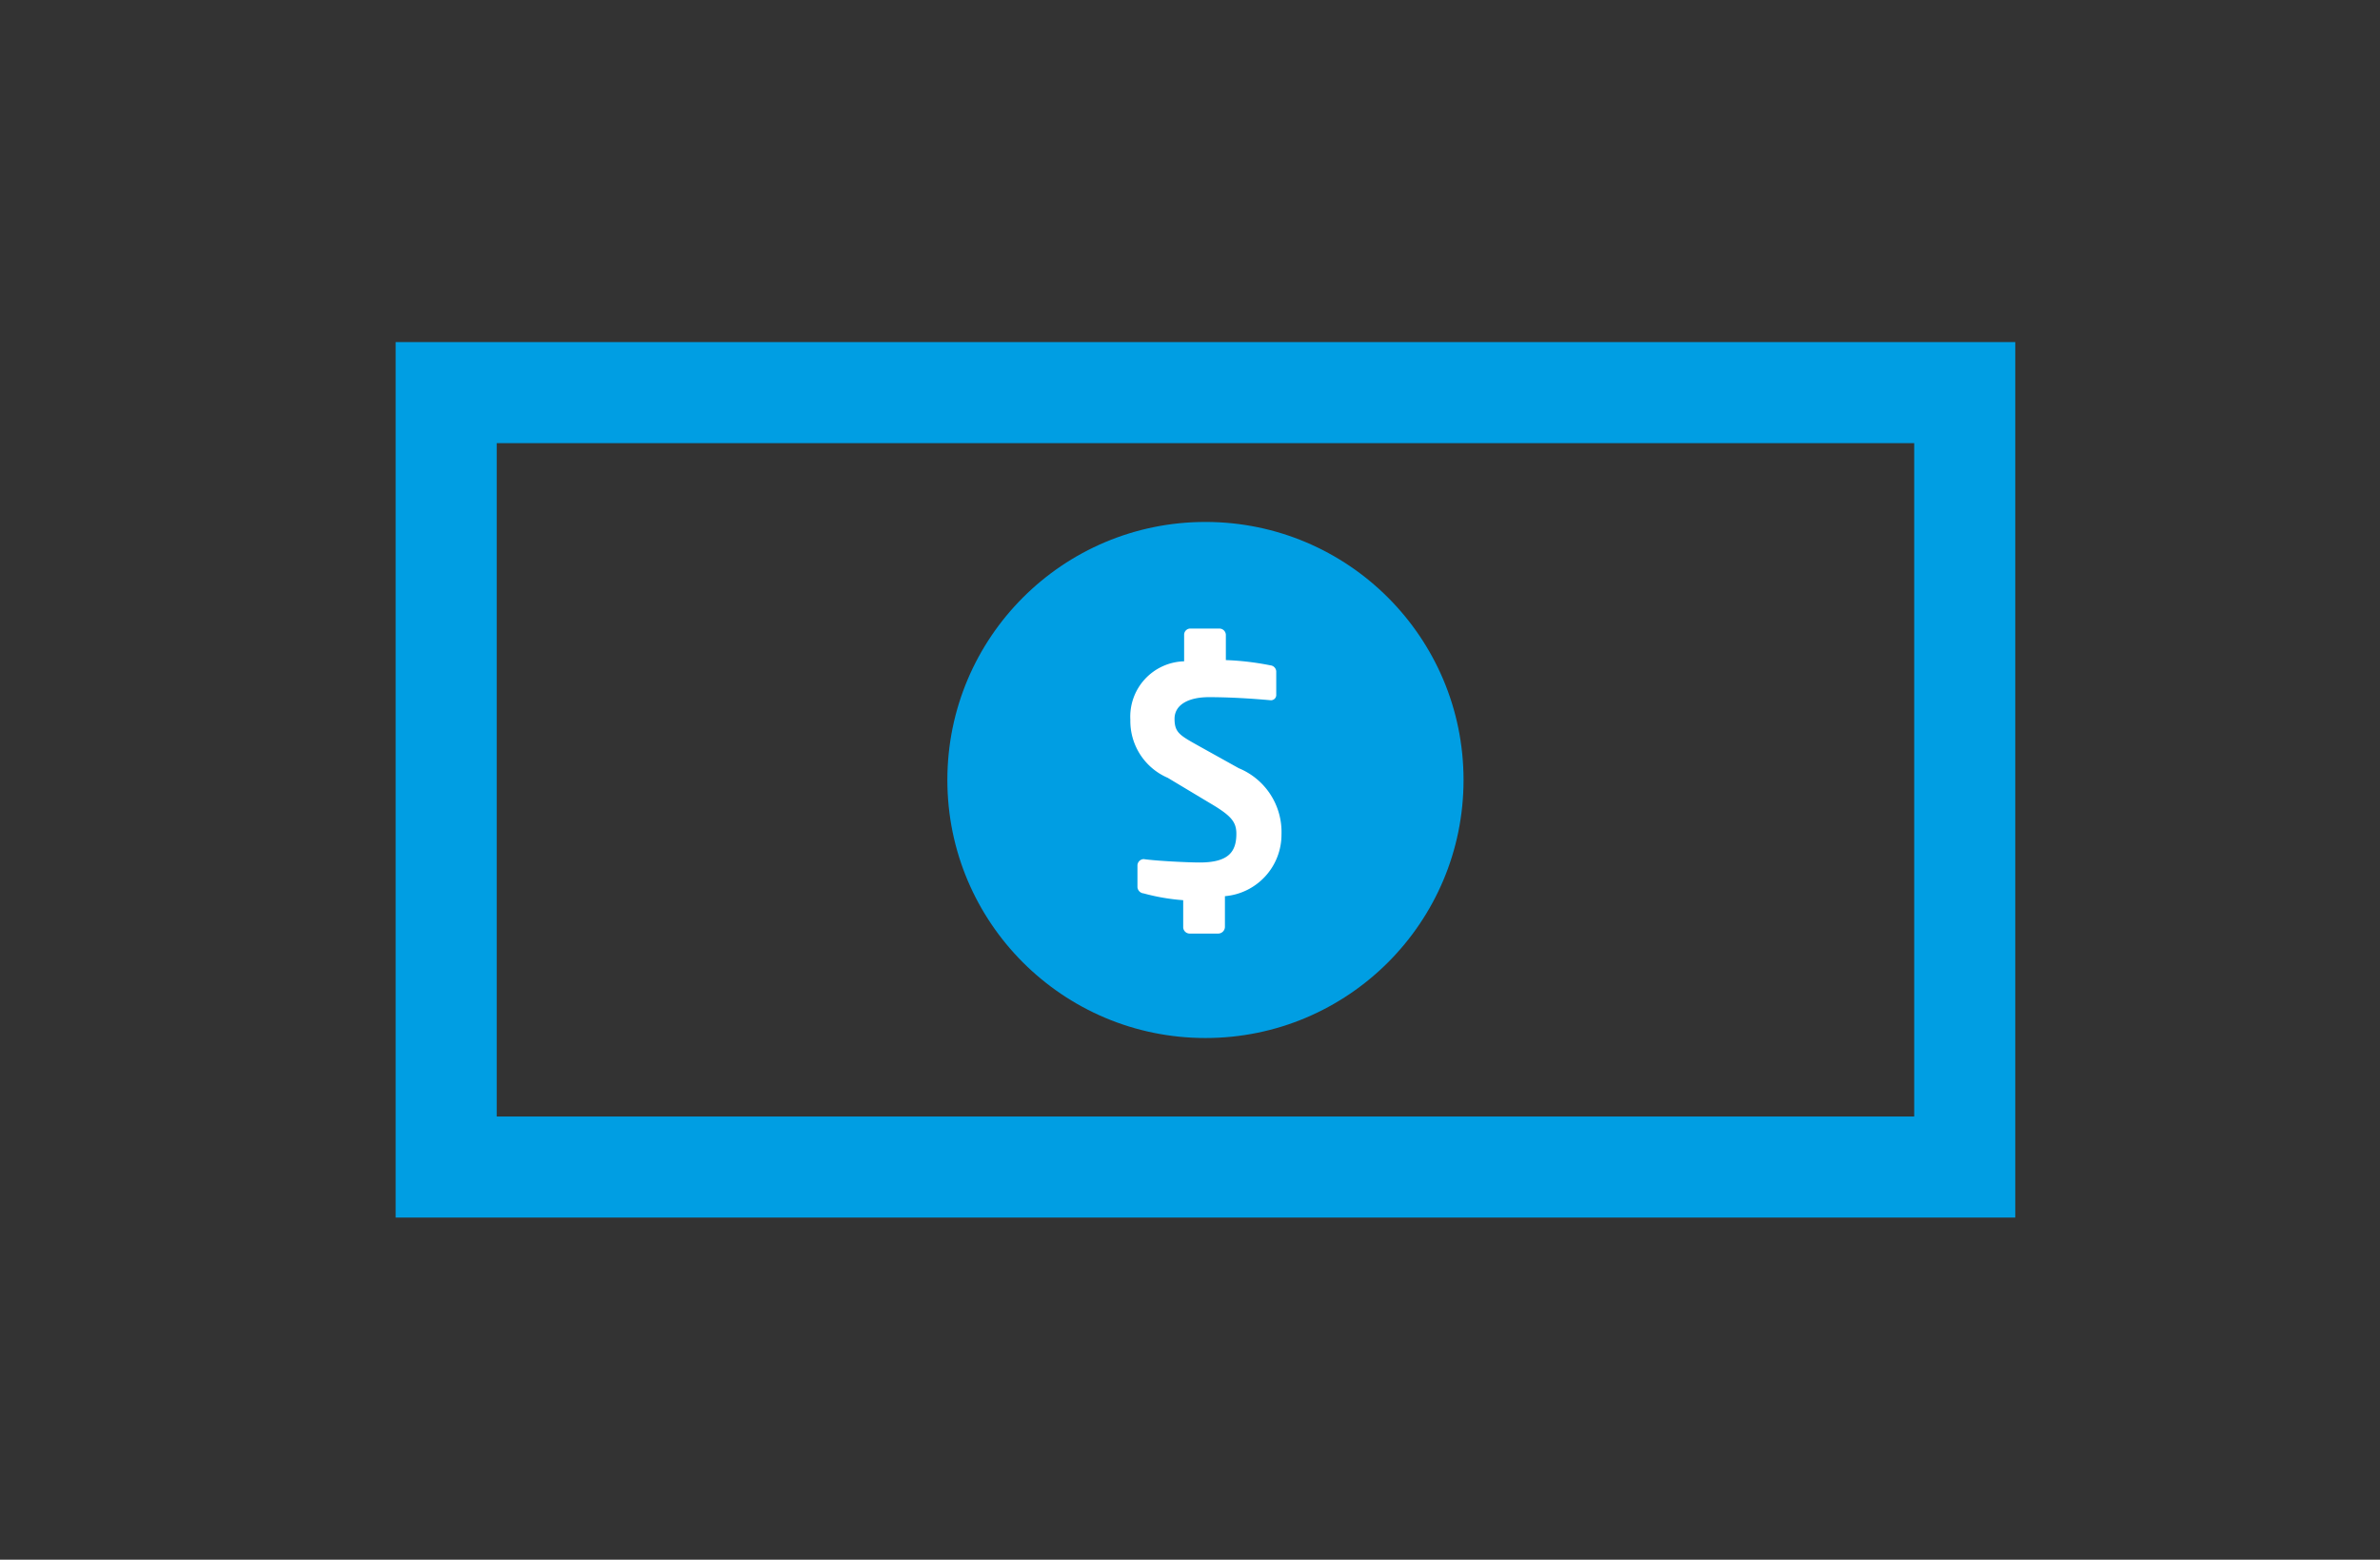 <svg id="Layer_1" data-name="Layer 1" xmlns="http://www.w3.org/2000/svg" viewBox="0 0 77 50.47"><rect x="0" y="0" width="77" height="50.47" fill="#333333" stroke="none"/><defs><style>.cls-1{fill:#009ee3;}.cls-2{fill:#fff;}</style></defs><path class="cls-1" d="M65.2,39.4H12.8V11.07H65.2ZM16.07,36.13H61.93V14.34H16.07Z"/><circle class="cls-1" cx="39" cy="25.24" r="8.35"/><path class="cls-2" d="M39.63,29V30a.22.22,0,0,1-.21.21h-.93a.21.21,0,0,1-.21-.21v-.87A6.69,6.69,0,0,1,37,28.91a.22.22,0,0,1-.2-.2V28a.21.21,0,0,1,.2-.2h0c.41.06,1.44.11,1.81.11.92,0,1.19-.33,1.19-.93,0-.4-.19-.6-.87-1l-1.35-.81a2,2,0,0,1-1.21-1.88,1.79,1.79,0,0,1,1.74-1.89v-.86a.2.2,0,0,1,.21-.2h.93a.21.21,0,0,1,.21.2v.82a9,9,0,0,1,1.44.17.21.21,0,0,1,.19.19v.76a.17.17,0,0,1-.18.18h0c-.67-.06-1.35-.1-2-.1S38,22.8,38,23.26s.18.54.84.91l1.24.69A2.23,2.23,0,0,1,41.46,27,2,2,0,0,1,39.63,29Z"/></svg>